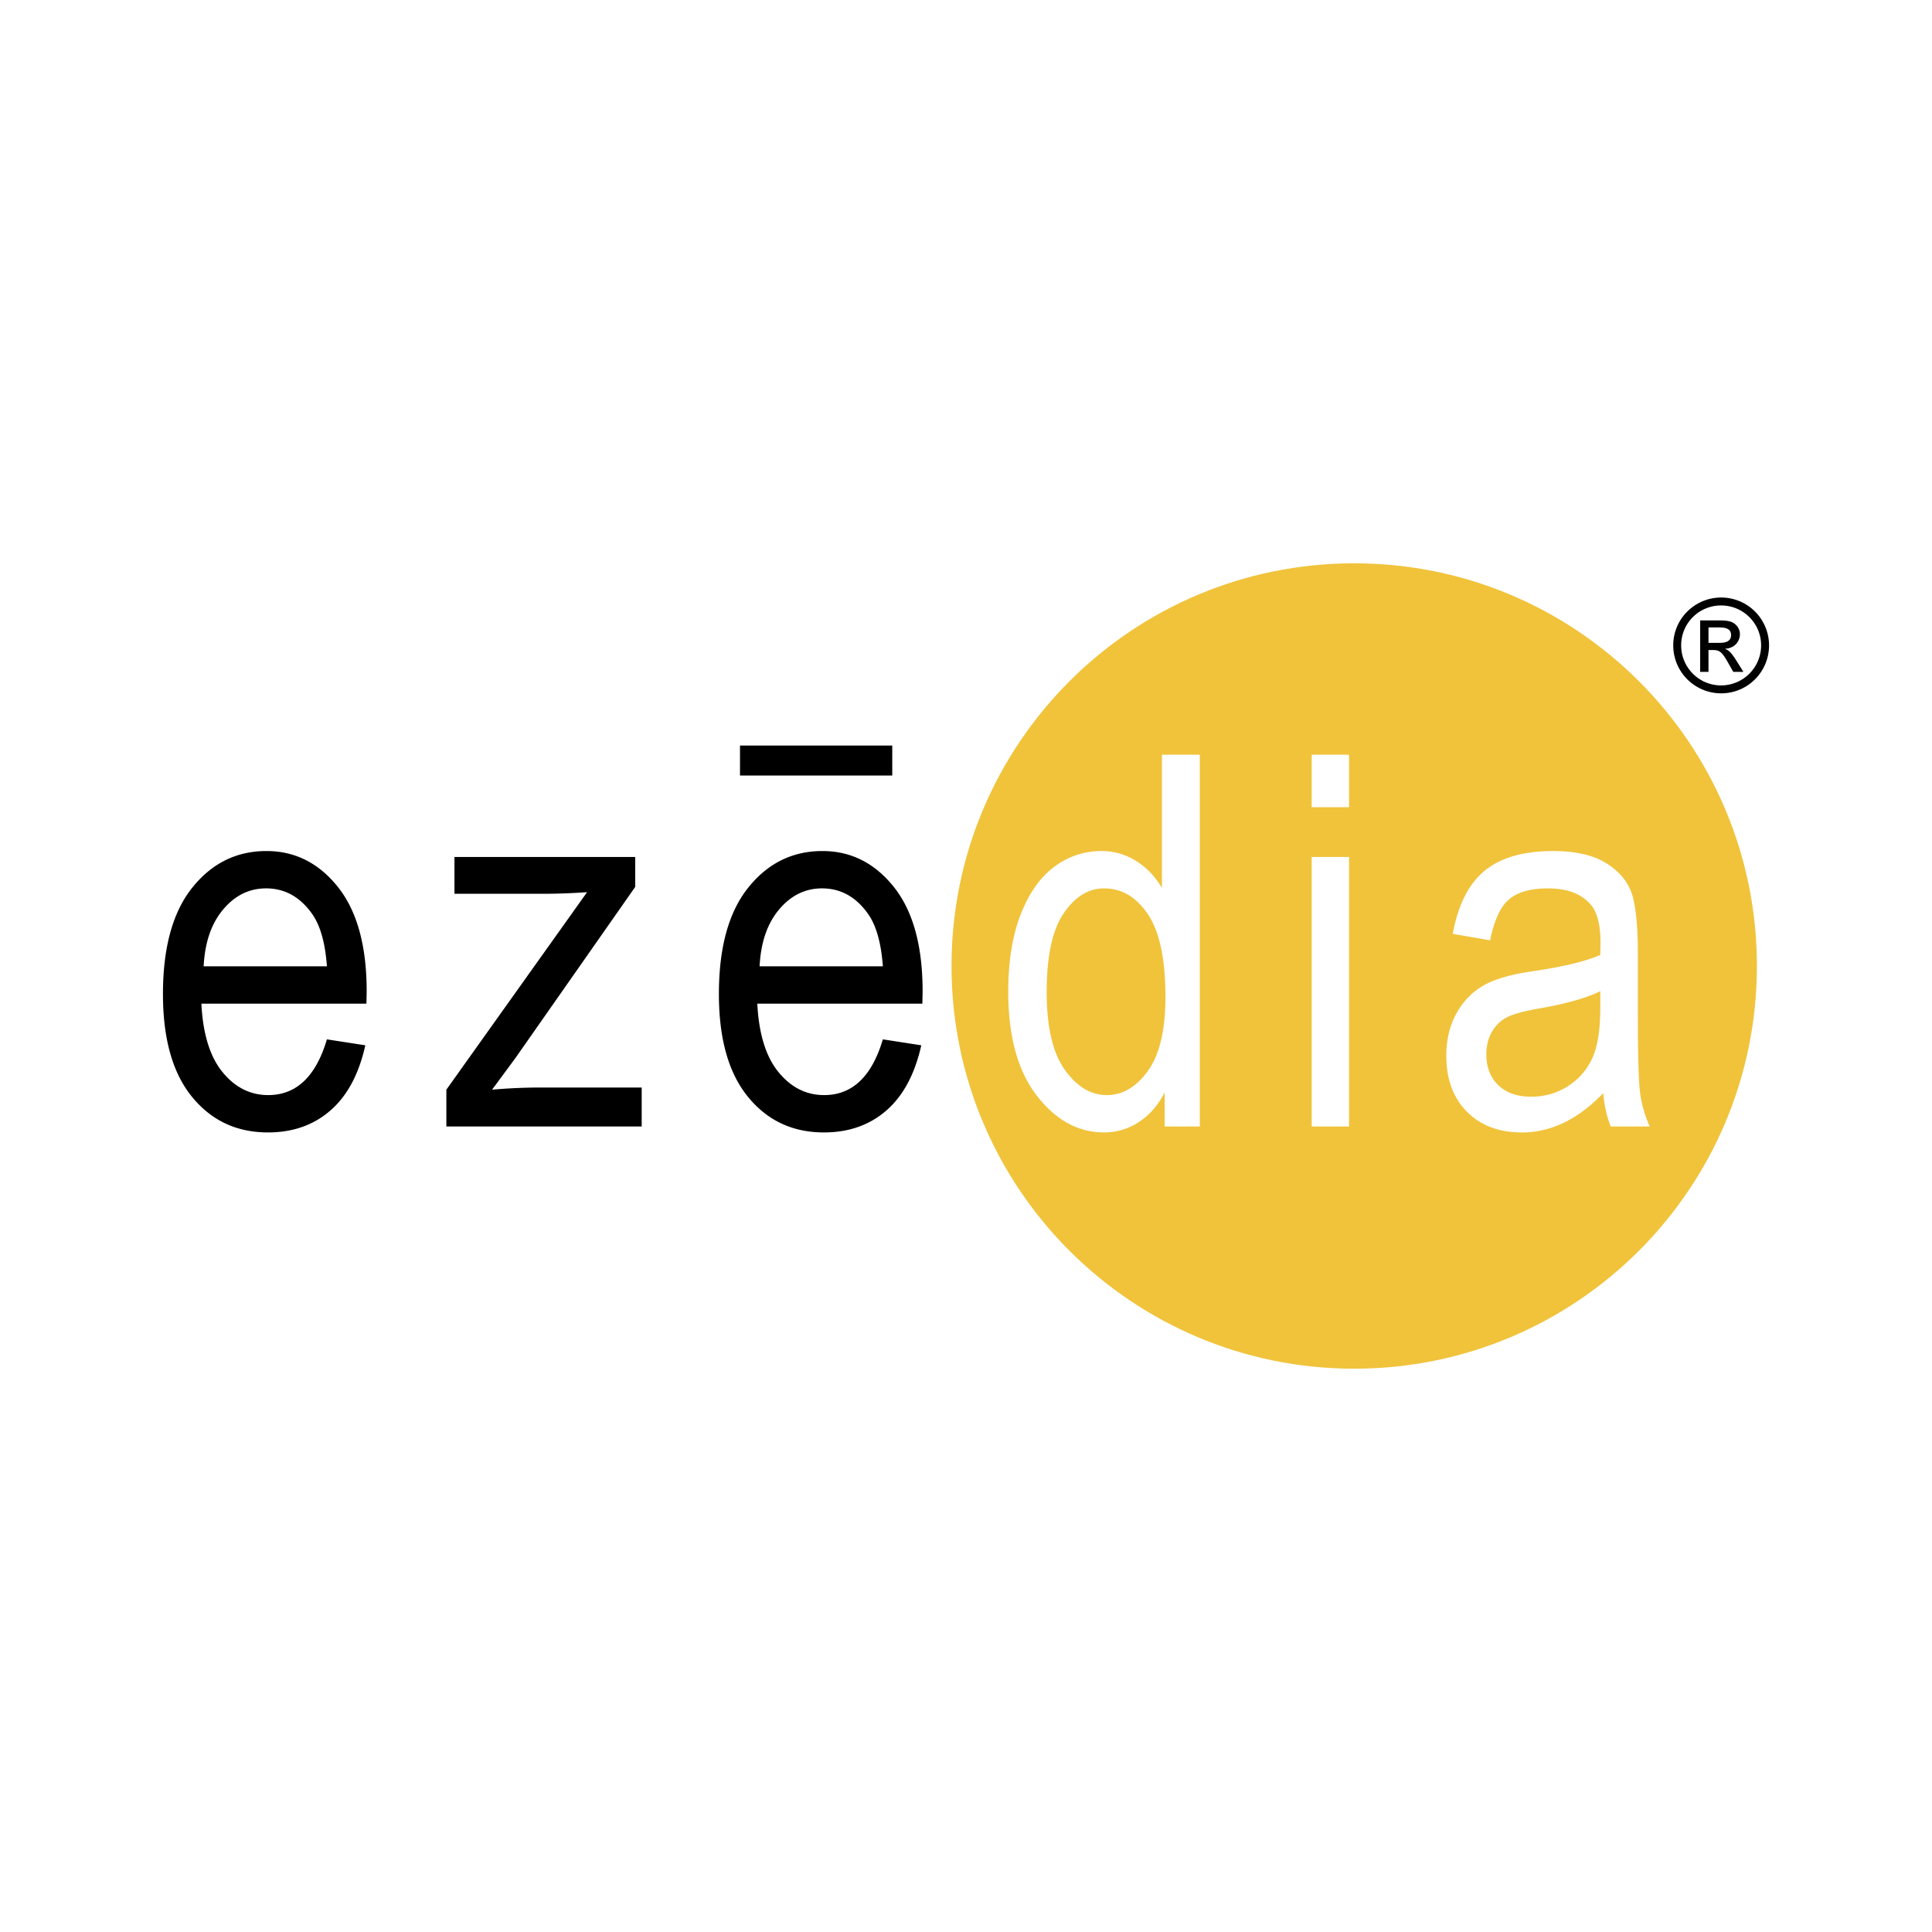 <svg xmlns="http://www.w3.org/2000/svg" width="2500" height="2500" viewBox="0 0 192.756 192.756"><g fill-rule="evenodd" clip-rule="evenodd"><path fill="#fff" d="M0 0h192.756v192.756H0V0z"/><path d="M175.287 96.378c0-22.19-17.988-40.177-40.176-40.177-22.189 0-40.178 17.987-40.178 40.177 0 22.188 17.988 40.178 40.178 40.178 22.188 0 40.176-17.991 40.176-40.178z" fill="#f0c33b"/><path d="M22.266 90.737c1.181-1.402 2.606-2.103 4.277-2.103 1.857 0 3.38.839 4.58 2.522.826 1.155 1.325 2.905 1.493 5.251H20.319c.118-2.378.765-4.268 1.947-5.67zm4.492 18.52c-1.791 0-3.312-.766-4.563-2.301-1.25-1.531-1.952-3.807-2.104-6.822h16.467l.025-1.215c0-4.544-.954-8.013-2.861-10.413-1.906-2.397-4.286-3.598-7.138-3.598-2.986 0-5.456 1.22-7.403 3.656-1.949 2.435-2.923 5.973-2.923 10.608 0 4.47.965 7.888 2.896 10.256 1.932 2.369 4.458 3.555 7.579 3.555 2.479 0 4.557-.73 6.235-2.193 1.681-1.46 2.839-3.628 3.48-6.5l-3.832-.593c-1.099 3.708-3.052 5.56-5.858 5.56zM44.534 112.39v-3.673l14.04-19.705a63.99 63.99 0 0 1-4.232.162h-9v-3.671h18.033v2.984L51.4 105.595l-2.306 3.122a55.92 55.92 0 0 1 4.714-.215h10.214v3.888H44.534zM77.733 90.737c1.181-1.402 2.606-2.103 4.277-2.103 1.856 0 3.382.839 4.579 2.522.827 1.155 1.325 2.905 1.494 5.251H75.786c.118-2.378.766-4.268 1.947-5.67zm4.493 18.52c-1.792 0-3.313-.766-4.562-2.301-1.252-1.531-1.955-3.807-2.108-6.822h16.468l.025-1.215c0-4.544-.954-8.013-2.86-10.413-1.908-2.397-4.287-3.598-7.138-3.598-2.987 0-5.455 1.22-7.403 3.656-1.949 2.435-2.923 5.973-2.923 10.608 0 4.47.965 7.888 2.898 10.256 1.93 2.369 4.455 3.555 7.578 3.555 2.478 0 4.557-.73 6.235-2.193 1.679-1.46 2.839-3.628 3.48-6.5l-3.833-.593c-1.099 3.708-3.05 5.56-5.857 5.56z"/><path d="M106.117 91.131c1.127-1.665 2.471-2.496 4.033-2.496 1.766 0 3.227.865 4.387 2.597 1.16 1.731 1.74 4.479 1.74 8.247 0 3.276-.58 5.726-1.74 7.347-1.16 1.622-2.531 2.432-4.109 2.432-1.596 0-2.996-.844-4.197-2.532-1.203-1.689-1.803-4.274-1.803-7.753 0-3.566.562-6.179 1.689-7.842zm13.59 21.259V75.299h-3.779v13.285c-.691-1.158-1.561-2.06-2.611-2.705a6.415 6.415 0 0 0-3.416-.971c-1.717 0-3.275.516-4.68 1.544-1.404 1.03-2.525 2.606-3.365 4.729-.84 2.126-1.262 4.712-1.262 7.766 0 4.451.947 7.902 2.842 10.356 1.891 2.453 4.137 3.68 6.727 3.68 1.229 0 2.375-.34 3.434-1.021 1.059-.68 1.928-1.664 2.602-2.957v3.385h3.508zM130.867 75.299h3.727v5.238h-3.727v-5.238zm0 10.204h3.727v26.885h-3.727V85.503zM159.66 100.563c0 2.208-.271 3.892-.812 5.047a6.448 6.448 0 0 1-2.441 2.771c-1.09.691-2.301 1.037-3.633 1.037-1.4 0-2.5-.382-3.291-1.151-.793-.766-1.189-1.791-1.189-3.071 0-.826.172-1.554.518-2.188a3.663 3.663 0 0 1 1.453-1.467c.627-.346 1.725-.652 3.295-.923 2.699-.475 4.734-1.05 6.102-1.727v1.672h-.002zm1.049 11.827h3.887a11.971 11.971 0 0 1-.947-3.228c-.16-1.104-.24-3.782-.24-8.032v-6.073c0-2.464-.172-4.336-.516-5.617-.35-1.284-1.178-2.359-2.494-3.227-1.314-.87-3.129-1.305-5.438-1.305-2.967 0-5.25.658-6.842 1.972-1.594 1.312-2.652 3.41-3.176 6.289l3.727.648c.404-2.002 1.033-3.366 1.891-4.092.855-.726 2.15-1.09 3.881-1.09 1.916 0 3.336.537 4.26 1.615.654.742.982 2.03.982 3.863l-.023 1.163c-1.42.627-3.652 1.167-6.693 1.618-2.264.322-3.955.819-5.07 1.492-1.115.677-1.994 1.612-2.635 2.809-.645 1.198-.965 2.572-.965 4.124 0 2.343.684 4.206 2.051 5.59 1.367 1.383 3.203 2.075 5.498 2.075 1.453 0 2.854-.33 4.207-.986 1.352-.657 2.65-1.634 3.9-2.935.116 1.286.37 2.395.755 3.327z" fill="#fff"/><path d="M73.83 74.385h15.191v2.99H73.83v-2.99zM176.498 64.388c0 2.632-2.125 4.786-4.773 4.786a4.782 4.782 0 0 1-4.785-4.786c0-2.66 2.166-4.773 4.785-4.773a4.776 4.776 0 0 1 4.773 4.773zm-8.768 0c0 2.205 1.777 3.995 3.982 3.995s3.994-1.79 3.994-3.995-1.789-3.982-3.994-3.982-3.982 1.778-3.982 3.982zm1.897-2.49h1.775c.598 0 1.27 0 1.697.362.301.248.494.611.494 1.026 0 .57-.404 1.375-1.467 1.439v.025c.299.104.559.26 1.193 1.285l.623.999h-1.012l-.455-.804c-.621-1.115-.869-1.375-1.529-1.375h-.49v2.179h-.83v-5.136h.001zm.83 2.243h1.008c.391 0 1.246 0 1.246-.777 0-.765-.805-.765-1.309-.765h-.945v1.542z"/></g></svg>